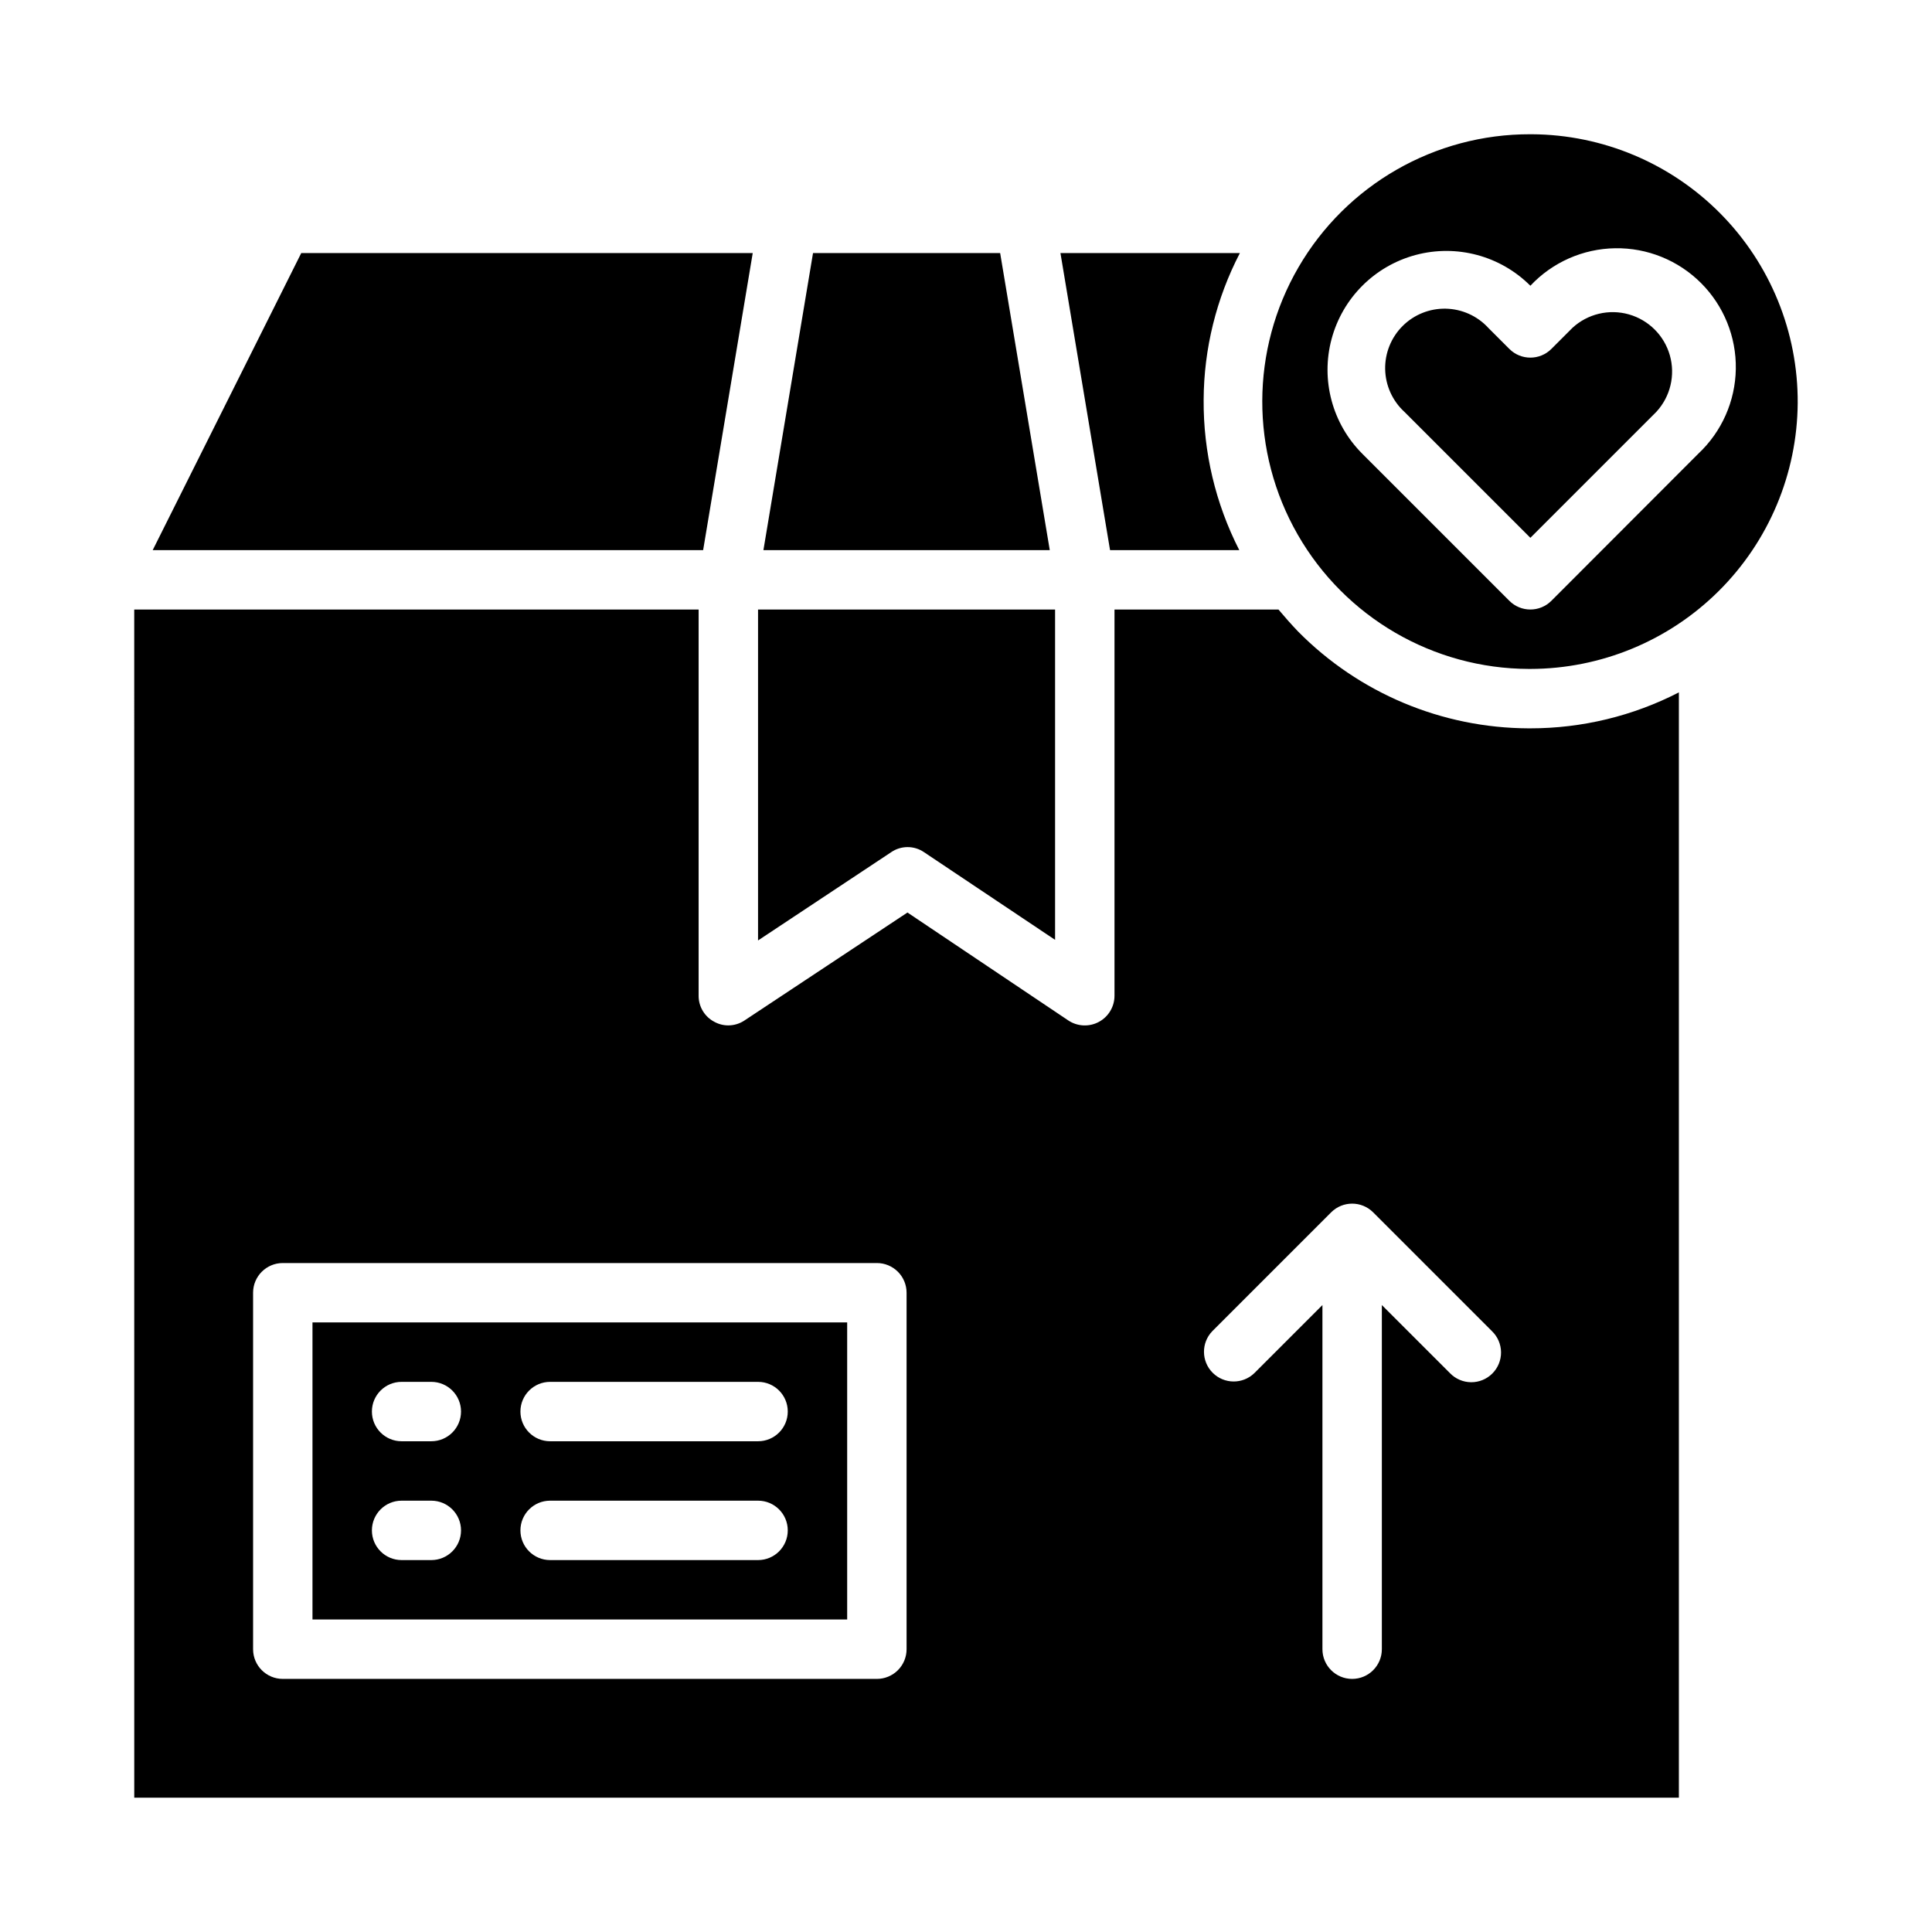 <?xml version="1.0" encoding="UTF-8"?>
<!-- Uploaded to: SVG Repo, www.svgrepo.com, Generator: SVG Repo Mixer Tools -->
<svg fill="#000000" width="800px" height="800px" version="1.1" viewBox="144 144 512 512" xmlns="http://www.w3.org/2000/svg">
 <g>
  <path d="m344.89 393.23 35.266-23.379v-0.004c2.633-1.809 6.109-1.809 8.738 0l34.715 23.223v-87.535h-78.719z"/>
  <path d="m343.48 211.07h-119.65l-39.363 78.719h145.87z"/>
  <path d="m368.51 494.46h-141.7v78.723h141.7zm-110.21 62.977h-7.871c-4.348 0-7.871-3.523-7.871-7.871s3.523-7.871 7.871-7.871h7.871c4.348 0 7.875 3.523 7.875 7.871s-3.527 7.871-7.875 7.871zm0-31.488h-7.871c-4.348 0-7.871-3.523-7.871-7.871s3.523-7.871 7.871-7.871h7.871c4.348 0 7.875 3.523 7.875 7.871s-3.527 7.871-7.875 7.871zm86.594 31.488h-55.105c-4.348 0-7.871-3.523-7.871-7.871s3.523-7.871 7.871-7.871h55.105c4.348 0 7.871 3.523 7.871 7.871s-3.523 7.871-7.871 7.871zm0-31.488h-55.105c-4.348 0-7.871-3.523-7.871-7.871s3.523-7.871 7.871-7.871h55.105c4.348 0 7.871 3.523 7.871 7.871s-3.523 7.871-7.871 7.871z"/>
  <path d="m179.58 620.41h409.34v-292.92c-12.172 6.266-25.668 9.531-39.359 9.527h-0.473c-22.965-0.082-44.953-9.316-61.086-25.664-1.812-1.891-3.543-3.856-5.195-5.824h-43.453v102.34c0.004 2.914-1.602 5.594-4.176 6.961-2.57 1.367-5.691 1.203-8.105-0.426l-42.586-28.578-43.141 28.574v0.004c-1.277 0.863-2.785 1.328-4.328 1.336-1.293 0.004-2.566-0.32-3.699-0.945-2.582-1.34-4.195-4.016-4.176-6.926v-102.34h-149.57zm285.7-123.64 31.488-31.488c3.074-3.074 8.059-3.074 11.129 0l31.488 31.488c1.52 1.465 2.387 3.481 2.406 5.594 0.016 2.109-0.812 4.141-2.309 5.633-1.492 1.496-3.523 2.324-5.633 2.309-2.113-0.02-4.129-0.887-5.594-2.406l-18.051-18.047v91.203c0 4.348-3.523 7.871-7.871 7.871-4.348 0-7.875-3.523-7.875-7.871v-91.203l-18.051 18.051 0.004-0.004c-3.09 2.984-8 2.941-11.035-0.094-3.039-3.035-3.082-7.945-0.098-11.035zm-254.21-10.18c0-4.348 3.523-7.871 7.871-7.871h157.44c2.086 0 4.09 0.828 5.566 2.305 1.477 1.477 2.305 3.481 2.305 5.566v94.465c0 2.09-0.828 4.09-2.305 5.566-1.477 1.477-3.481 2.305-5.566 2.305h-157.44c-4.348 0-7.871-3.523-7.871-7.871z"/>
  <path d="m422.2 289.79-13.148-78.719h-49.594l-13.145 78.719z"/>
  <path d="m620.41 250.82c0.105-18.789-7.258-36.852-20.473-50.215-13.211-13.359-31.191-20.922-49.98-21.027h-0.395c-25.312-0.07-48.738 13.367-61.453 35.254-12.719 21.887-12.793 48.891-0.199 70.848 12.598 21.957 35.949 35.523 61.258 35.594h0.395c18.711-0.031 36.656-7.453 49.922-20.648 13.27-13.191 20.789-31.094 20.926-49.805zm-65.281 52.402c-3.074 3.074-8.059 3.074-11.133 0l-38.965-38.965c-7.957-7.957-11.062-19.551-8.148-30.418 2.91-10.863 11.398-19.352 22.266-22.266 10.867-2.91 22.461 0.195 30.414 8.152 5.832-6.219 13.938-9.805 22.461-9.938 8.523-0.137 16.738 3.191 22.766 9.219 6.027 6.027 9.355 14.242 9.219 22.766-0.133 8.523-3.719 16.625-9.938 22.461z"/>
  <path d="m425.03 211.07 13.145 78.719h34.246c-6.297-12.328-9.539-25.988-9.445-39.832 0.066-13.539 3.359-26.871 9.602-38.887z"/>
  <path d="m560.72 230.88-5.59 5.59c-3.074 3.074-8.059 3.074-11.133 0l-5.59-5.59h0.004c-2.906-3.156-6.973-4.988-11.262-5.078-4.285-0.09-8.426 1.574-11.457 4.609-3.031 3.031-4.695 7.172-4.609 11.457 0.09 4.289 1.926 8.355 5.078 11.258l33.402 33.402 33.402-33.402c3.703-4.023 5.055-9.684 3.566-14.945-1.488-5.262-5.606-9.375-10.867-10.867-5.262-1.488-10.922-0.137-14.945 3.566z"/>
 </g>
</svg>